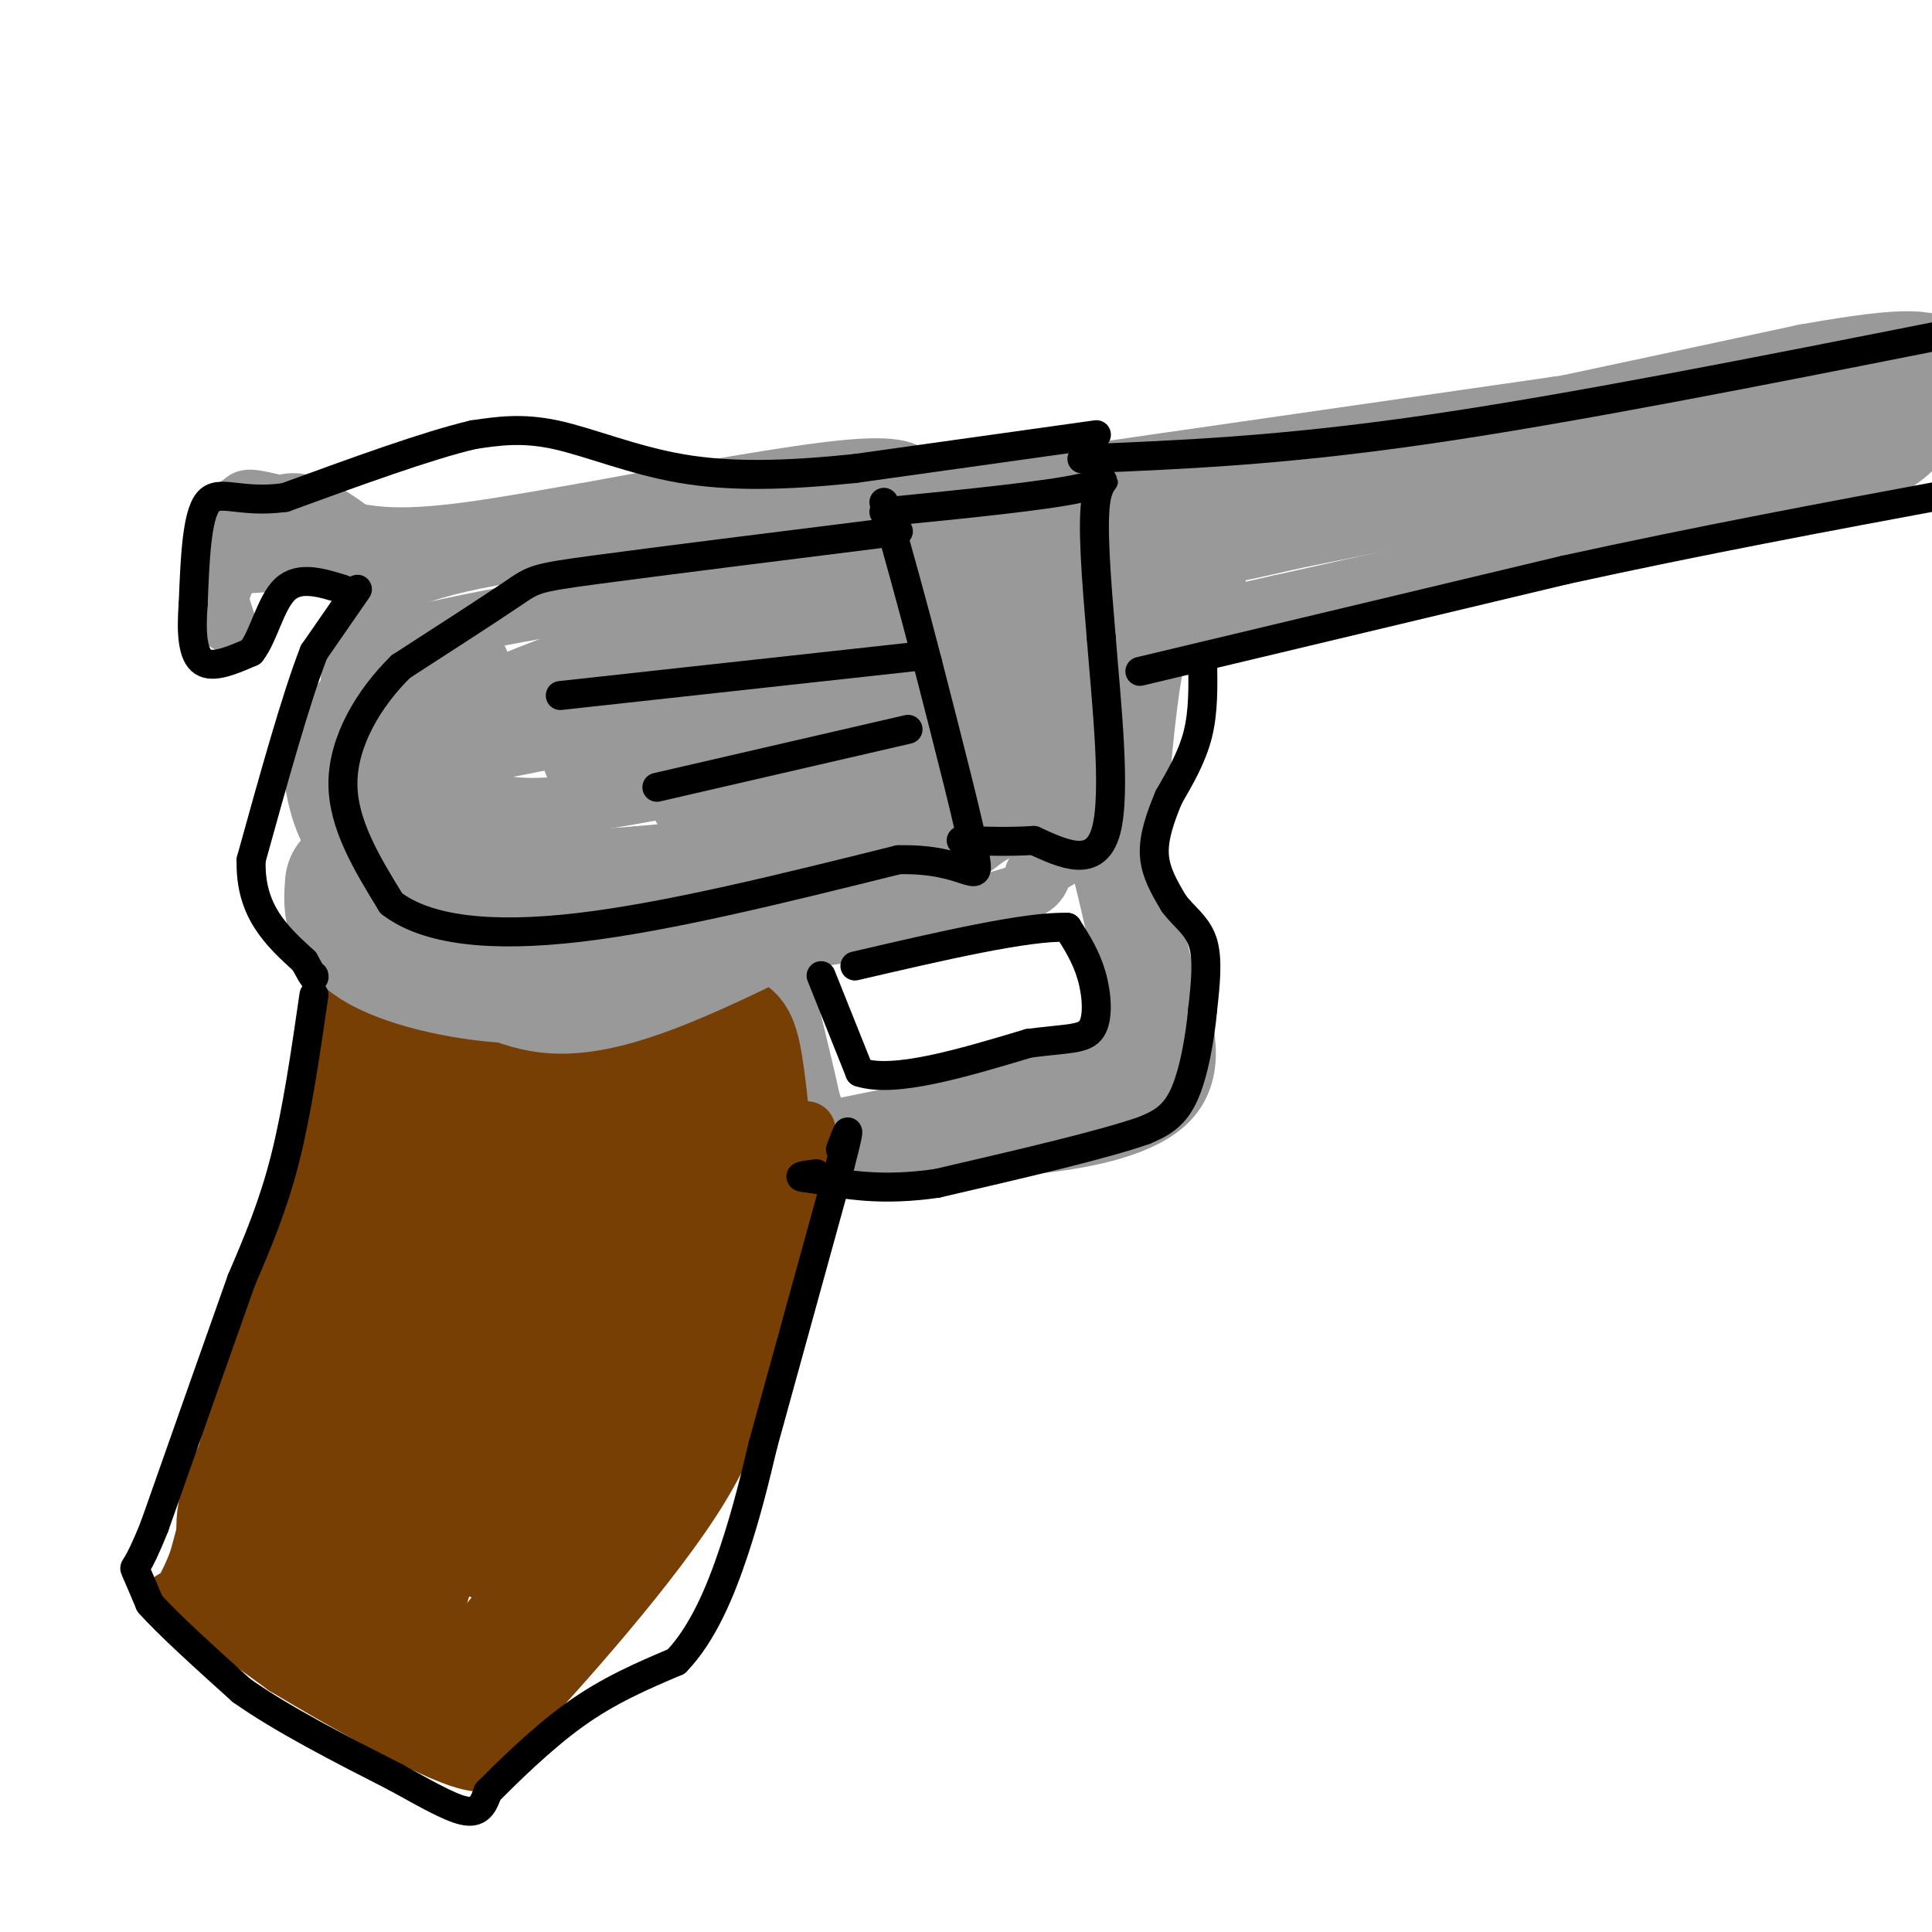 <svg viewBox='0 0 400 400' version='1.1' xmlns='http://www.w3.org/2000/svg' xmlns:xlink='http://www.w3.org/1999/xlink'><g fill='none' stroke='#999999' stroke-width='12' stroke-linecap='round' stroke-linejoin='round'><path d='M140,163c-11.820,2.223 -23.639,4.446 -32,4c-8.361,-0.446 -13.262,-3.562 -19,-7c-5.738,-3.438 -12.311,-7.200 -15,-12c-2.689,-4.800 -1.493,-10.638 0,-16c1.493,-5.362 3.284,-10.246 16,-14c12.716,-3.754 36.358,-6.377 60,-9'/><path d='M150,109c20.356,-5.000 41.244,-13.000 52,-5c10.756,8.000 11.378,32.000 12,56'/><path d='M214,160c2.429,12.940 2.500,17.292 2,20c-0.500,2.708 -1.571,3.774 -5,5c-3.429,1.226 -9.214,2.613 -15,4'/><path d='M196,189c-9.295,2.201 -25.032,5.703 -44,7c-18.968,1.297 -41.167,0.389 -54,-2c-12.833,-2.389 -16.301,-6.259 -20,-10c-3.699,-3.741 -7.628,-7.355 -10,-12c-2.372,-4.645 -3.186,-10.323 -4,-16'/><path d='M64,156c1.770,-5.684 8.196,-11.895 10,-16c1.804,-4.105 -1.014,-6.105 23,-11c24.014,-4.895 74.861,-12.684 83,-12c8.139,0.684 -26.431,9.842 -61,19'/><path d='M119,136c-17.150,6.233 -29.526,12.317 -29,12c0.526,-0.317 13.956,-7.033 36,-12c22.044,-4.967 52.704,-8.183 37,-2c-15.704,6.183 -77.773,21.767 -91,26c-13.227,4.233 22.386,-2.883 58,-10'/><path d='M130,150c28.536,-4.874 70.876,-12.059 66,-9c-4.876,3.059 -56.967,16.362 -63,19c-6.033,2.638 33.990,-5.389 43,-6c9.010,-0.611 -12.995,6.195 -35,13'/><path d='M141,167c-0.333,1.500 16.333,-1.250 33,-4'/><path d='M190,103c0.000,0.000 132.000,-19.000 132,-19'/><path d='M322,84c34.000,-4.667 53.000,-6.833 72,-9'/><path d='M394,75c12.489,2.511 7.711,13.289 1,19c-6.711,5.711 -15.356,6.356 -24,7'/><path d='M371,101c-21.667,5.167 -63.833,14.583 -106,24'/><path d='M265,125c-20.679,4.667 -19.375,4.333 -20,4c-0.625,-0.333 -3.179,-0.667 -5,5c-1.821,5.667 -2.911,17.333 -4,29'/><path d='M236,163c-4.333,7.833 -13.167,12.917 -22,18'/><path d='M190,100c-1.250,-2.000 -2.500,-4.000 -14,-3c-11.500,1.000 -33.250,5.000 -55,9'/><path d='M121,106c-16.333,2.822 -29.667,5.378 -40,5c-10.333,-0.378 -17.667,-3.689 -25,-7'/><path d='M56,104c-5.000,-1.226 -5.000,-0.792 -6,0c-1.000,0.792 -3.000,1.940 -4,5c-1.000,3.060 -1.000,8.030 -1,13'/><path d='M45,122c-0.276,3.093 -0.466,4.324 0,3c0.466,-1.324 1.587,-5.203 4,-10c2.413,-4.797 6.118,-10.514 11,-11c4.882,-0.486 10.941,4.257 17,9'/><path d='M77,113c4.422,1.756 6.978,1.644 2,2c-4.978,0.356 -17.489,1.178 -30,2'/><path d='M49,117c-5.333,2.333 -3.667,7.167 -2,12'/><path d='M233,174c4.917,14.667 9.833,29.333 9,38c-0.833,8.667 -7.417,11.333 -14,14'/><path d='M228,226c-12.533,4.844 -36.867,9.956 -46,12c-9.133,2.044 -3.067,1.022 3,0'/><path d='M185,238c13.800,0.133 46.800,0.467 57,-10c10.200,-10.467 -2.400,-31.733 -15,-53'/><path d='M227,175c-3.071,-10.976 -3.250,-11.917 -1,-3c2.250,8.917 6.929,27.690 8,37c1.071,9.310 -1.464,9.155 -4,9'/><path d='M230,218c-1.684,2.451 -3.895,4.080 -16,7c-12.105,2.920 -34.105,7.132 -43,9c-8.895,1.868 -4.684,1.391 -3,0c1.684,-1.391 0.842,-3.695 0,-6'/><path d='M168,228c-1.333,-6.500 -4.667,-19.750 -8,-33'/></g>
<g fill='none' stroke='#783f04' stroke-width='12' stroke-linecap='round' stroke-linejoin='round'><path d='M68,180c1.000,11.167 2.000,22.333 1,33c-1.000,10.667 -4.000,20.833 -7,31'/><path d='M62,244c-4.667,18.333 -12.833,48.667 -21,79'/><path d='M41,323c-5.133,13.444 -7.467,7.556 -4,8c3.467,0.444 12.733,7.222 22,14'/><path d='M59,345c11.067,6.622 27.733,16.178 36,19c8.267,2.822 8.133,-1.089 8,-5'/><path d='M103,359c9.600,-9.889 29.600,-32.111 40,-48c10.400,-15.889 11.200,-25.444 12,-35'/><path d='M155,276c4.000,-12.833 8.000,-27.417 12,-42'/></g>
<g fill='none' stroke='#783f04' stroke-width='28' stroke-linecap='round' stroke-linejoin='round'><path d='M80,203c2.778,3.689 5.556,7.378 7,10c1.444,2.622 1.556,4.178 10,5c8.444,0.822 25.222,0.911 42,1'/><path d='M139,219c9.067,-1.400 10.733,-5.400 12,-3c1.267,2.400 2.133,11.200 3,20'/><path d='M154,236c-3.167,13.333 -12.583,36.667 -22,60'/><path d='M132,296c-5.600,14.889 -8.600,22.111 -12,28c-3.400,5.889 -7.200,10.444 -11,15'/><path d='M109,339c-3.881,4.714 -8.083,9.000 -11,11c-2.917,2.000 -4.548,1.714 -7,0c-2.452,-1.714 -5.726,-4.857 -9,-8'/><path d='M82,342c-8.511,-4.400 -25.289,-11.400 -30,-20c-4.711,-8.600 2.644,-18.800 10,-29'/><path d='M62,293c4.667,-11.400 11.333,-25.400 14,-37c2.667,-11.600 1.333,-20.800 0,-30'/><path d='M76,226c3.447,-2.778 12.066,5.279 18,9c5.934,3.721 9.184,3.108 13,2c3.816,-1.108 8.198,-2.709 11,-3c2.802,-0.291 4.024,0.729 5,3c0.976,2.271 1.708,5.792 1,10c-0.708,4.208 -2.854,9.104 -5,14'/><path d='M119,261c-6.333,11.511 -19.667,33.289 -27,47c-7.333,13.711 -8.667,19.356 -10,25'/><path d='M82,333c-3.569,-3.786 -7.491,-25.752 -9,-37c-1.509,-11.248 -0.603,-11.779 0,-15c0.603,-3.221 0.905,-9.131 5,-19c4.095,-9.869 11.984,-23.697 16,-25c4.016,-1.303 4.158,9.918 1,25c-3.158,15.082 -9.617,34.023 -8,35c1.617,0.977 11.308,-16.012 21,-33'/><path d='M108,264c5.116,-11.732 7.407,-24.564 9,-27c1.593,-2.436 2.489,5.522 -2,25c-4.489,19.478 -14.362,50.475 -13,55c1.362,4.525 13.961,-17.421 20,-30c6.039,-12.579 5.520,-15.789 5,-19'/><path d='M127,268c0.845,-11.179 0.458,-29.625 2,-36c1.542,-6.375 5.012,-0.679 6,1c0.988,1.679 -0.506,-0.661 -2,-3'/></g>
<g fill='none' stroke='#999999' stroke-width='28' stroke-linecap='round' stroke-linejoin='round'><path d='M92,140c-2.643,3.900 -5.285,7.799 -6,13c-0.715,5.201 0.499,11.703 1,15c0.501,3.297 0.289,3.388 4,6c3.711,2.612 11.346,7.746 19,10c7.654,2.254 15.327,1.627 23,1'/><path d='M133,185c13.003,-1.035 34.012,-4.123 47,-8c12.988,-3.877 17.956,-8.544 23,-13c5.044,-4.456 10.166,-8.700 6,-11c-4.166,-2.300 -17.619,-2.657 -33,-2c-15.381,0.657 -32.691,2.329 -50,4'/><path d='M126,155c14.000,-6.800 74.000,-25.800 87,-34c13.000,-8.200 -21.000,-5.600 -55,-3'/><path d='M158,118c-6.869,-1.774 3.458,-4.708 19,-6c15.542,-1.292 36.298,-0.940 52,-2c15.702,-1.060 26.351,-3.530 37,-6'/><path d='M266,104c24.333,-4.833 66.667,-13.917 109,-23'/><path d='M375,81c22.333,-4.000 23.667,-2.500 25,-1'/><path d='M244,122c-5.844,2.689 -11.689,5.378 -15,11c-3.311,5.622 -4.089,14.178 -8,20c-3.911,5.822 -10.956,8.911 -18,12'/><path d='M203,165c-16.089,9.289 -47.311,26.511 -66,34c-18.689,7.489 -24.844,5.244 -31,3'/><path d='M106,202c-10.822,-0.556 -22.378,-3.444 -28,-7c-5.622,-3.556 -5.311,-7.778 -5,-12'/></g>
<g fill='none' stroke='#000000' stroke-width='6' stroke-linecap='round' stroke-linejoin='round'><path d='M186,110c-25.222,3.156 -50.444,6.311 -63,8c-12.556,1.689 -12.444,1.911 -17,5c-4.556,3.089 -13.778,9.044 -23,15'/><path d='M83,138c-6.689,6.556 -11.911,15.444 -12,24c-0.089,8.556 4.956,16.778 10,25'/><path d='M81,187c7.289,5.622 20.511,7.178 39,5c18.489,-2.178 42.244,-8.089 66,-14'/><path d='M186,178c14.267,-0.356 16.933,5.756 16,0c-0.933,-5.756 -5.467,-23.378 -10,-41'/><path d='M192,137c-3.167,-12.333 -6.083,-22.667 -9,-33'/><path d='M116,144c0.000,0.000 73.000,-8.000 73,-8'/><path d='M136,163c0.000,0.000 52.000,-12.000 52,-12'/><path d='M183,106c17.000,-1.689 34.000,-3.378 41,-5c7.000,-1.622 4.000,-3.178 3,2c-1.000,5.178 0.000,17.089 1,29'/><path d='M228,132c1.044,13.311 3.156,32.089 1,40c-2.156,7.911 -8.578,4.956 -15,2'/><path d='M214,174c-5.000,0.333 -10.000,0.167 -15,0'/><path d='M236,139c0.000,0.000 88.000,-21.000 88,-21'/><path d='M324,118c28.167,-6.167 54.583,-11.083 81,-16'/><path d='M224,95c20.500,-0.833 41.000,-1.667 71,-6c30.000,-4.333 69.500,-12.167 109,-20'/><path d='M227,90c0.000,0.000 -50.000,7.000 -50,7'/><path d='M177,97c-14.536,1.500 -25.875,1.750 -36,0c-10.125,-1.750 -19.036,-5.500 -26,-7c-6.964,-1.500 -11.982,-0.750 -17,0'/><path d='M98,90c-9.333,2.167 -24.167,7.583 -39,13'/><path d='M59,103c-9.489,1.311 -13.711,-1.911 -16,1c-2.289,2.911 -2.644,11.956 -3,21'/><path d='M40,125c-0.467,6.022 -0.133,10.578 2,12c2.133,1.422 6.067,-0.289 10,-2'/><path d='M52,135c2.578,-3.200 4.022,-10.200 7,-13c2.978,-2.800 7.489,-1.400 12,0'/><path d='M74,122c0.000,0.000 -9.000,13.000 -9,13'/><path d='M65,135c-3.667,9.333 -8.333,26.167 -13,43'/><path d='M52,178c-0.333,10.667 5.333,15.833 11,21'/><path d='M63,199c2.167,4.000 2.083,3.500 2,3'/><path d='M249,137c0.083,5.167 0.167,10.333 -1,15c-1.167,4.667 -3.583,8.833 -6,13'/><path d='M242,165c-1.778,4.244 -3.222,8.356 -3,12c0.222,3.644 2.111,6.822 4,10'/><path d='M243,187c1.956,2.711 4.844,4.489 6,8c1.156,3.511 0.578,8.756 0,14'/><path d='M249,209c-0.533,5.867 -1.867,13.533 -4,18c-2.133,4.467 -5.067,5.733 -8,7'/><path d='M237,234c-8.500,3.000 -25.750,7.000 -43,11'/><path d='M194,245c-11.500,1.667 -18.750,0.333 -26,-1'/><path d='M168,244c-4.167,-0.333 -1.583,-0.667 1,-1'/><path d='M170,202c0.000,0.000 8.000,20.000 8,20'/><path d='M178,222c7.167,2.333 21.083,-1.833 35,-6'/><path d='M213,216c8.298,-1.071 11.542,-0.750 13,-3c1.458,-2.250 1.131,-7.071 0,-11c-1.131,-3.929 -3.065,-6.964 -5,-10'/><path d='M221,192c-8.167,-0.333 -26.083,3.833 -44,8'/><path d='M65,206c-1.750,12.083 -3.500,24.167 -6,34c-2.500,9.833 -5.750,17.417 -9,25'/><path d='M50,265c-4.500,12.667 -11.250,31.833 -18,51'/><path d='M32,316c-3.822,9.622 -4.378,8.178 -4,9c0.378,0.822 1.689,3.911 3,7'/><path d='M31,332c3.667,4.167 11.333,11.083 19,18'/><path d='M50,350c8.500,6.000 20.250,12.000 32,18'/><path d='M82,368c8.133,4.533 12.467,6.867 15,7c2.533,0.133 3.267,-1.933 4,-4'/><path d='M101,371c3.689,-3.689 10.911,-10.911 18,-16c7.089,-5.089 14.044,-8.044 21,-11'/><path d='M140,344c5.667,-5.844 9.333,-14.956 12,-23c2.667,-8.044 4.333,-15.022 6,-22'/><path d='M158,299c3.667,-13.333 9.833,-35.667 16,-58'/><path d='M174,241c2.667,-10.167 1.333,-6.583 0,-3'/></g>
</svg>